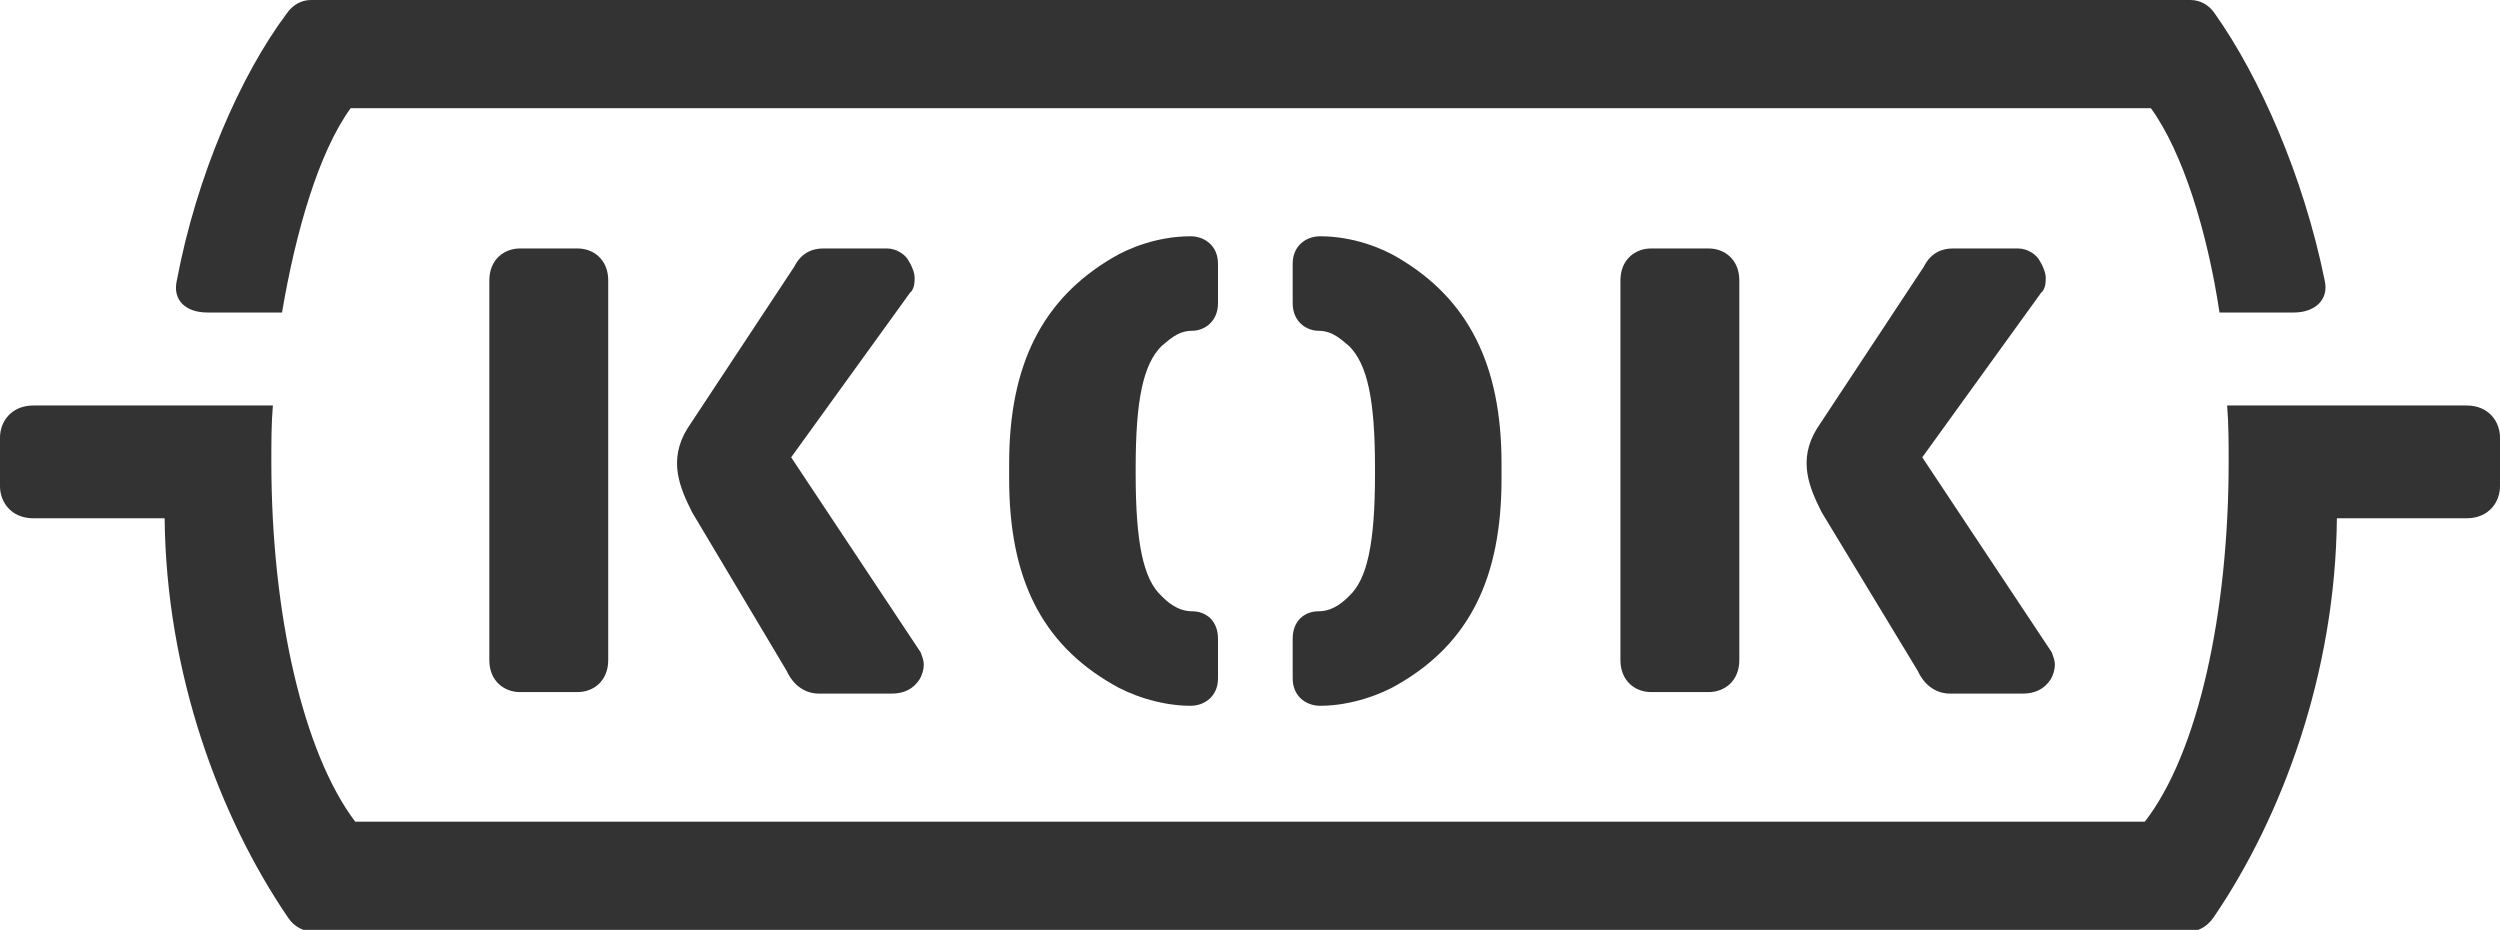 <?xml version="1.0" encoding="utf-8"?>
<!-- Generator: Adobe Illustrator 23.0.3, SVG Export Plug-In . SVG Version: 6.00 Build 0)  -->
<svg version="1.1" id="Lag_1" xmlns="http://www.w3.org/2000/svg" xmlns:xlink="http://www.w3.org/1999/xlink" x="0px" y="0px"
	 viewBox="0 0 164 61" style="enable-background:new 0 0 164 61;" fill="#333333" xml:space="preserve">
<g>
	<g>
		<path d="M128.1,16.3c-0.6,0-1.4,0.2-1.9,1.2c0,0,0,0,0,0l-7,10.6l0,0c-1.3,2.1-0.5,3.9,0.3,5.5l6.3,10.4c0.6,1.3,1.6,1.5,2.1,1.5
			l4.8,0c0.8,0,1.4-0.3,1.8-0.9c0.2-0.3,0.3-0.7,0.3-1c0-0.3-0.1-0.5-0.2-0.8L126.1,30c0.5-0.7,7.8-10.8,7.8-10.8l0.1-0.1
			c0.2-0.3,0.2-0.6,0.2-0.9c0-0.3-0.2-0.8-0.4-1.1c-0.2-0.4-0.8-0.8-1.4-0.8L128.1,16.3z M132,19.6C132,19.6,132,19.6,132,19.6
			L132,19.6z"/>
		<path d="M114.1,18.4c0-1.4-1-2.1-2-2.1h-3.8c-1,0-2,0.7-2,2.1v24.9c0,1.4,1,2.1,2,2.1h3.8c1,0,2-0.7,2-2.1V18.4z"/>
	</g>
	<path d="M54,16.3c-0.6,0-1.4,0.2-1.9,1.2c0,0,0,0,0,0l-7,10.6l0,0c-1.3,2.1-0.5,3.9,0.3,5.5L51.6,44c0.6,1.3,1.6,1.5,2.1,1.5l4.8,0
		c0.8,0,1.4-0.3,1.8-0.9c0.2-0.3,0.3-0.7,0.3-1c0-0.3-0.1-0.5-0.2-0.8L51.9,30c0.5-0.7,7.8-10.8,7.8-10.8l0.1-0.1
		c0.2-0.3,0.2-0.6,0.2-0.9c0-0.3-0.2-0.8-0.4-1.1c-0.2-0.4-0.8-0.8-1.4-0.8L54,16.3z"/>
	<path d="M39.9,18.4c0-1.4-1-2.1-2-2.1h-3.8c-1,0-2,0.7-2,2.1v24.9c0,1.4,1,2.1,2,2.1h3.8c1,0,2-0.7,2-2.1V18.4z"/>
	<line x1="16.1" y1="26.7" x2="16.1" y2="26.7"/>
	<path d="M2.4,26.8L2.4,26.8L2.4,26.8z"/>
	<line x1="148.7" y1="26.7" x2="148.7" y2="26.7"/>
	<path d="M162.4,26.8L162.4,26.8L162.4,26.8z"/>
	<path d="M140.7,53.9c3.5-4.5,5.5-13.7,5.5-23.6c0-1.2,0-2.5-0.1-3.7h7.2v0h8.5c1.5,0,2.2,1.1,2.2,2.1v3.2c0,1-0.7,2.1-2.2,2.1h-8.5
		c-0.1,10.2-3.6,19.6-8.1,26.2c-0.5,0.7-1.1,0.9-1.6,0.9H20.5c-0.6,0-1.2-0.3-1.6-0.9c-4.5-6.6-8-16-8.1-26.2H2.2
		c-1.5,0-2.2-1.1-2.2-2.1v-3.2c0-1,0.7-2.1,2.2-2.1h8.5v0h7.2c-0.1,1.2-0.1,2.4-0.1,3.7c0,10,2.1,19.1,5.5,23.6H140.7z"/>
	<path d="M143.7,0c0.6,0,1.2,0.3,1.6,0.9c2.9,4.1,5.8,10.6,7.2,17.5c0.3,1.3-0.7,2.1-2,2.1l-4.9,0c-0.8-5.3-2.4-10.5-4.5-13.4H23
		c-2.1,2.9-3.6,8.1-4.5,13.4l-4.9,0c-1.4,0-2.3-0.8-2-2.1c1.3-6.9,4.2-13.5,7.2-17.5C19.2,0.3,19.8,0,20.4,0H143.7z"/>
	<path d="M74.5,31.1c0,4.5,0.5,6.9,1.7,8c0.3,0.3,1,1,2,1c0.9,0,1.7,0.6,1.7,1.8l0,2.6c0,1.2-0.9,1.8-1.8,1.8
		c-2.1,0-4.1-0.8-5.1-1.4c-4.7-2.7-6.8-7-6.8-13.5v-1c0-6.5,2.2-10.8,6.8-13.5c1-0.6,2.9-1.4,5.1-1.4c0.9,0,1.8,0.6,1.8,1.8l0,2.6
		c0,1.2-0.9,1.8-1.7,1.8c-1,0-1.6,0.7-2,1c-1.2,1.2-1.7,3.5-1.7,8V31.1z"/>
	<path d="M90.2,31.1c0,4.5-0.5,6.9-1.7,8c-0.3,0.3-1,1-2,1c-0.9,0-1.7,0.6-1.7,1.8l0,2.6c0,1.2,0.9,1.8,1.8,1.8
		c2.1,0,4.1-0.8,5.1-1.4c4.7-2.7,6.8-7,6.8-13.5v-1c0-6.5-2.2-10.8-6.8-13.5c-1-0.6-2.9-1.4-5.1-1.4c-0.9,0-1.8,0.6-1.8,1.8l0,2.6
		c0,1.2,0.9,1.8,1.7,1.8c1,0,1.6,0.7,2,1c1.2,1.2,1.7,3.5,1.7,8V31.1z"/>
</g>
</svg>
